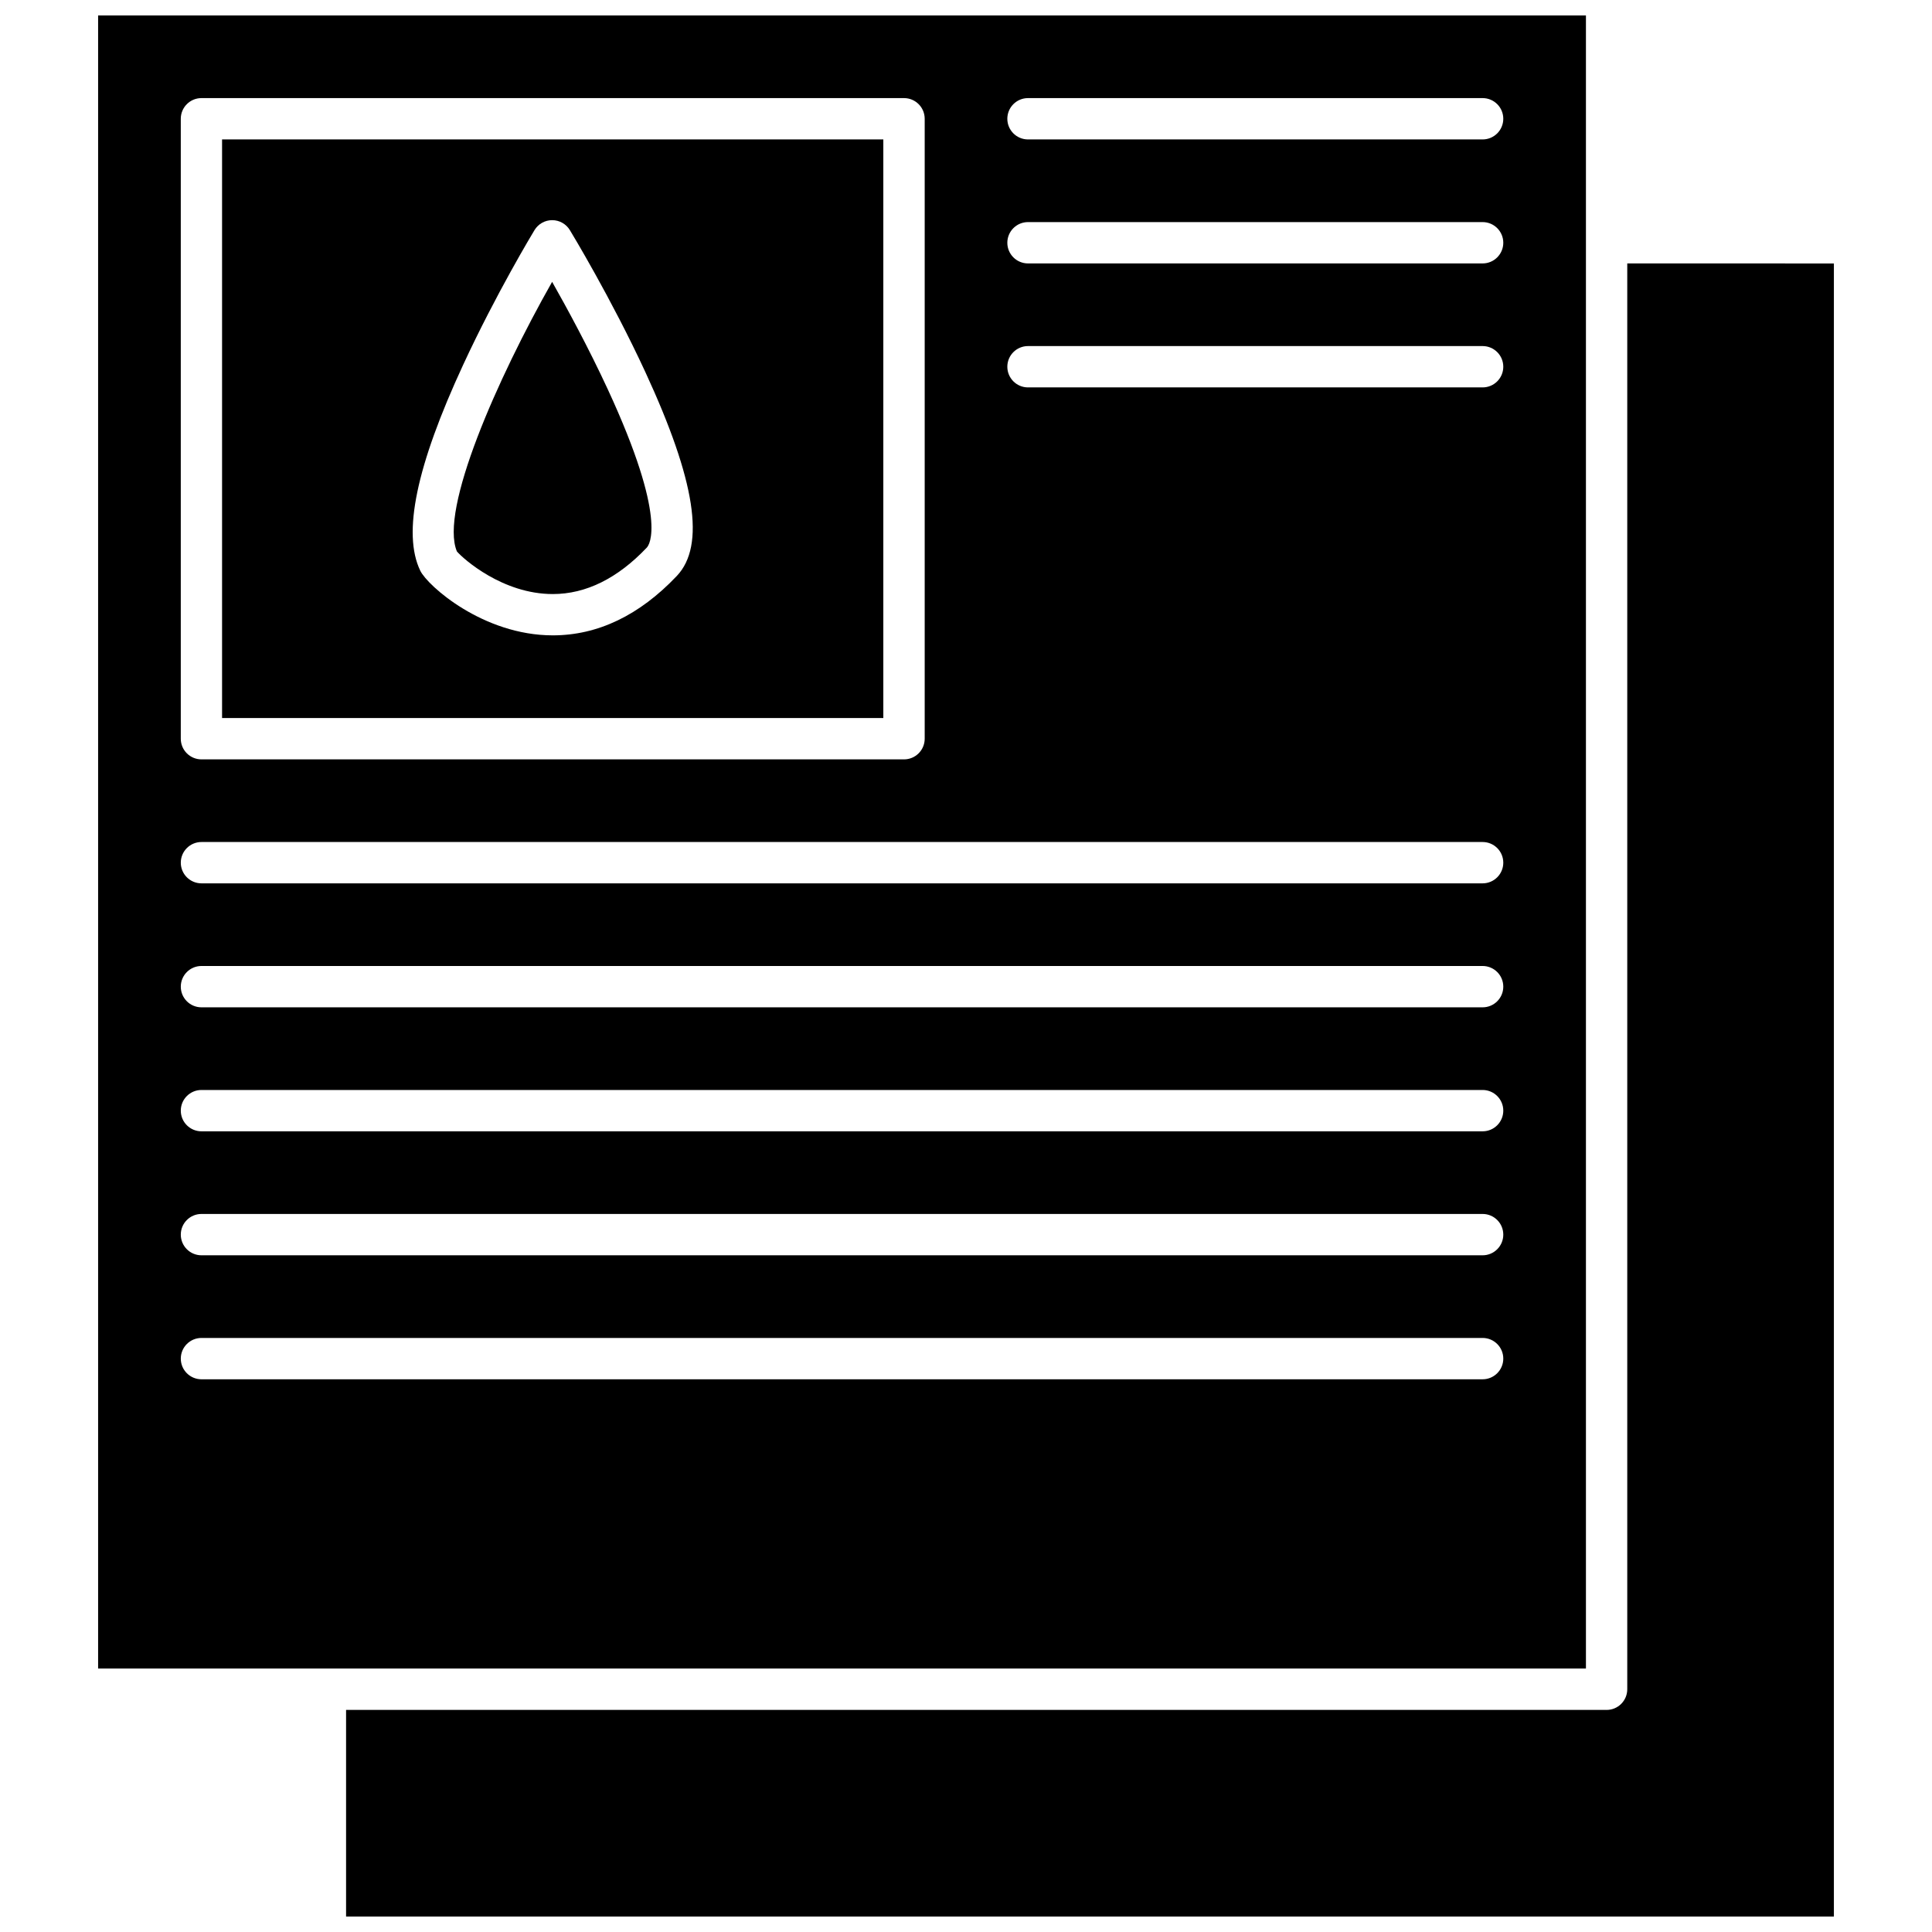 <?xml version="1.0" encoding="UTF-8"?>
<!-- Uploaded to: ICON Repo, www.iconrepo.com, Generator: ICON Repo Mixer Tools -->
<svg width="800px" height="800px" version="1.1" viewBox="144 144 512 512" xmlns="http://www.w3.org/2000/svg">
 <defs>
  <clipPath id="b">
   <path d="m170 148.09h395v438.91h-395z"/>
  </clipPath>
  <clipPath id="a">
   <path d="m235 213h395v438.9h-395z"/>
  </clipPath>
 </defs>
 <g clip-path="url(#b)">
  <path d="m564.29 208.33v-60.238h-394.29v438.09h394.29zm-372.38-32.855c0-3.023 2.453-5.477 5.477-5.477h186.19c3.023 0 5.477 2.453 5.477 5.477v164.29c0 3.023-2.449 5.477-5.477 5.477h-186.19c-3.023 0-5.477-2.453-5.477-5.477zm345 334.05h-339.52c-3.023 0-5.477-2.449-5.477-5.477 0-3.023 2.453-5.477 5.477-5.477h339.52c3.023 0 5.477 2.449 5.477 5.477 0 3.023-2.453 5.477-5.477 5.477zm0-32.859h-339.52c-3.023 0-5.477-2.449-5.477-5.477 0-3.023 2.453-5.477 5.477-5.477h339.52c3.023 0 5.477 2.449 5.477 5.477s-2.453 5.477-5.477 5.477zm0-32.855h-339.52c-3.023 0-5.477-2.449-5.477-5.477 0-3.023 2.453-5.477 5.477-5.477h339.52c3.023 0 5.477 2.449 5.477 5.477 0 3.023-2.453 5.477-5.477 5.477zm0-32.859h-339.52c-3.023 0-5.477-2.449-5.477-5.477 0-3.023 2.453-5.477 5.477-5.477h339.52c3.023 0 5.477 2.449 5.477 5.477s-2.453 5.477-5.477 5.477zm0-32.855h-339.52c-3.023 0-5.477-2.453-5.477-5.477 0-3.023 2.453-5.477 5.477-5.477h339.52c3.023 0 5.477 2.453 5.477 5.477 0 3.023-2.453 5.477-5.477 5.477zm0-131.43h-120.48c-3.023 0-5.477-2.453-5.477-5.477s2.453-5.477 5.477-5.477h120.48c3.023 0 5.477 2.453 5.477 5.477 0 3.027-2.453 5.477-5.477 5.477zm0-32.855h-120.48c-3.023 0-5.477-2.453-5.477-5.477 0-3.023 2.453-5.477 5.477-5.477h120.48c3.023 0 5.477 2.453 5.477 5.477 0 3.023-2.453 5.477-5.477 5.477zm0-32.859h-120.48c-3.023 0-5.477-2.453-5.477-5.477 0-3.023 2.453-5.477 5.477-5.477h120.48c3.023 0 5.477 2.453 5.477 5.477 0 3.027-2.453 5.477-5.477 5.477z"/>
 </g>
 <path d="m378.09 180.95h-175.24v153.33l175.24 0.004zm-54.727 115.68c-9.898 10.449-20.961 15.746-32.875 15.746h-0.004c-18.461-0.004-33.176-13.141-35.105-17.129-4.781-9.887-1.059-27.75 11.387-54.621 8.73-18.848 18.473-34.965 18.883-35.645 0.992-1.637 2.766-2.637 4.68-2.637h0.004c1.914 0 3.684 0.996 4.68 2.629 0.445 0.73 10.98 18.105 20 37.602 13.324 28.824 15.98 46 8.352 54.055z"/>
 <path d="m290.32 218.69c-14.535 25.652-29.898 60.434-25.23 71.457 1.719 1.988 12.121 11.281 25.402 11.285h0.004c8.789 0 17.176-4.148 24.926-12.328 0.621-0.656 5.617-7.41-10.348-41.922-5.121-11.066-10.855-21.609-14.754-28.492z"/>
 <g clip-path="url(#a)">
  <path d="m575.24 213.81v377.86c0 3.023-2.453 5.477-5.477 5.477h-334.05v54.762h394.29v-438.09z"/>
 </g>
</svg>